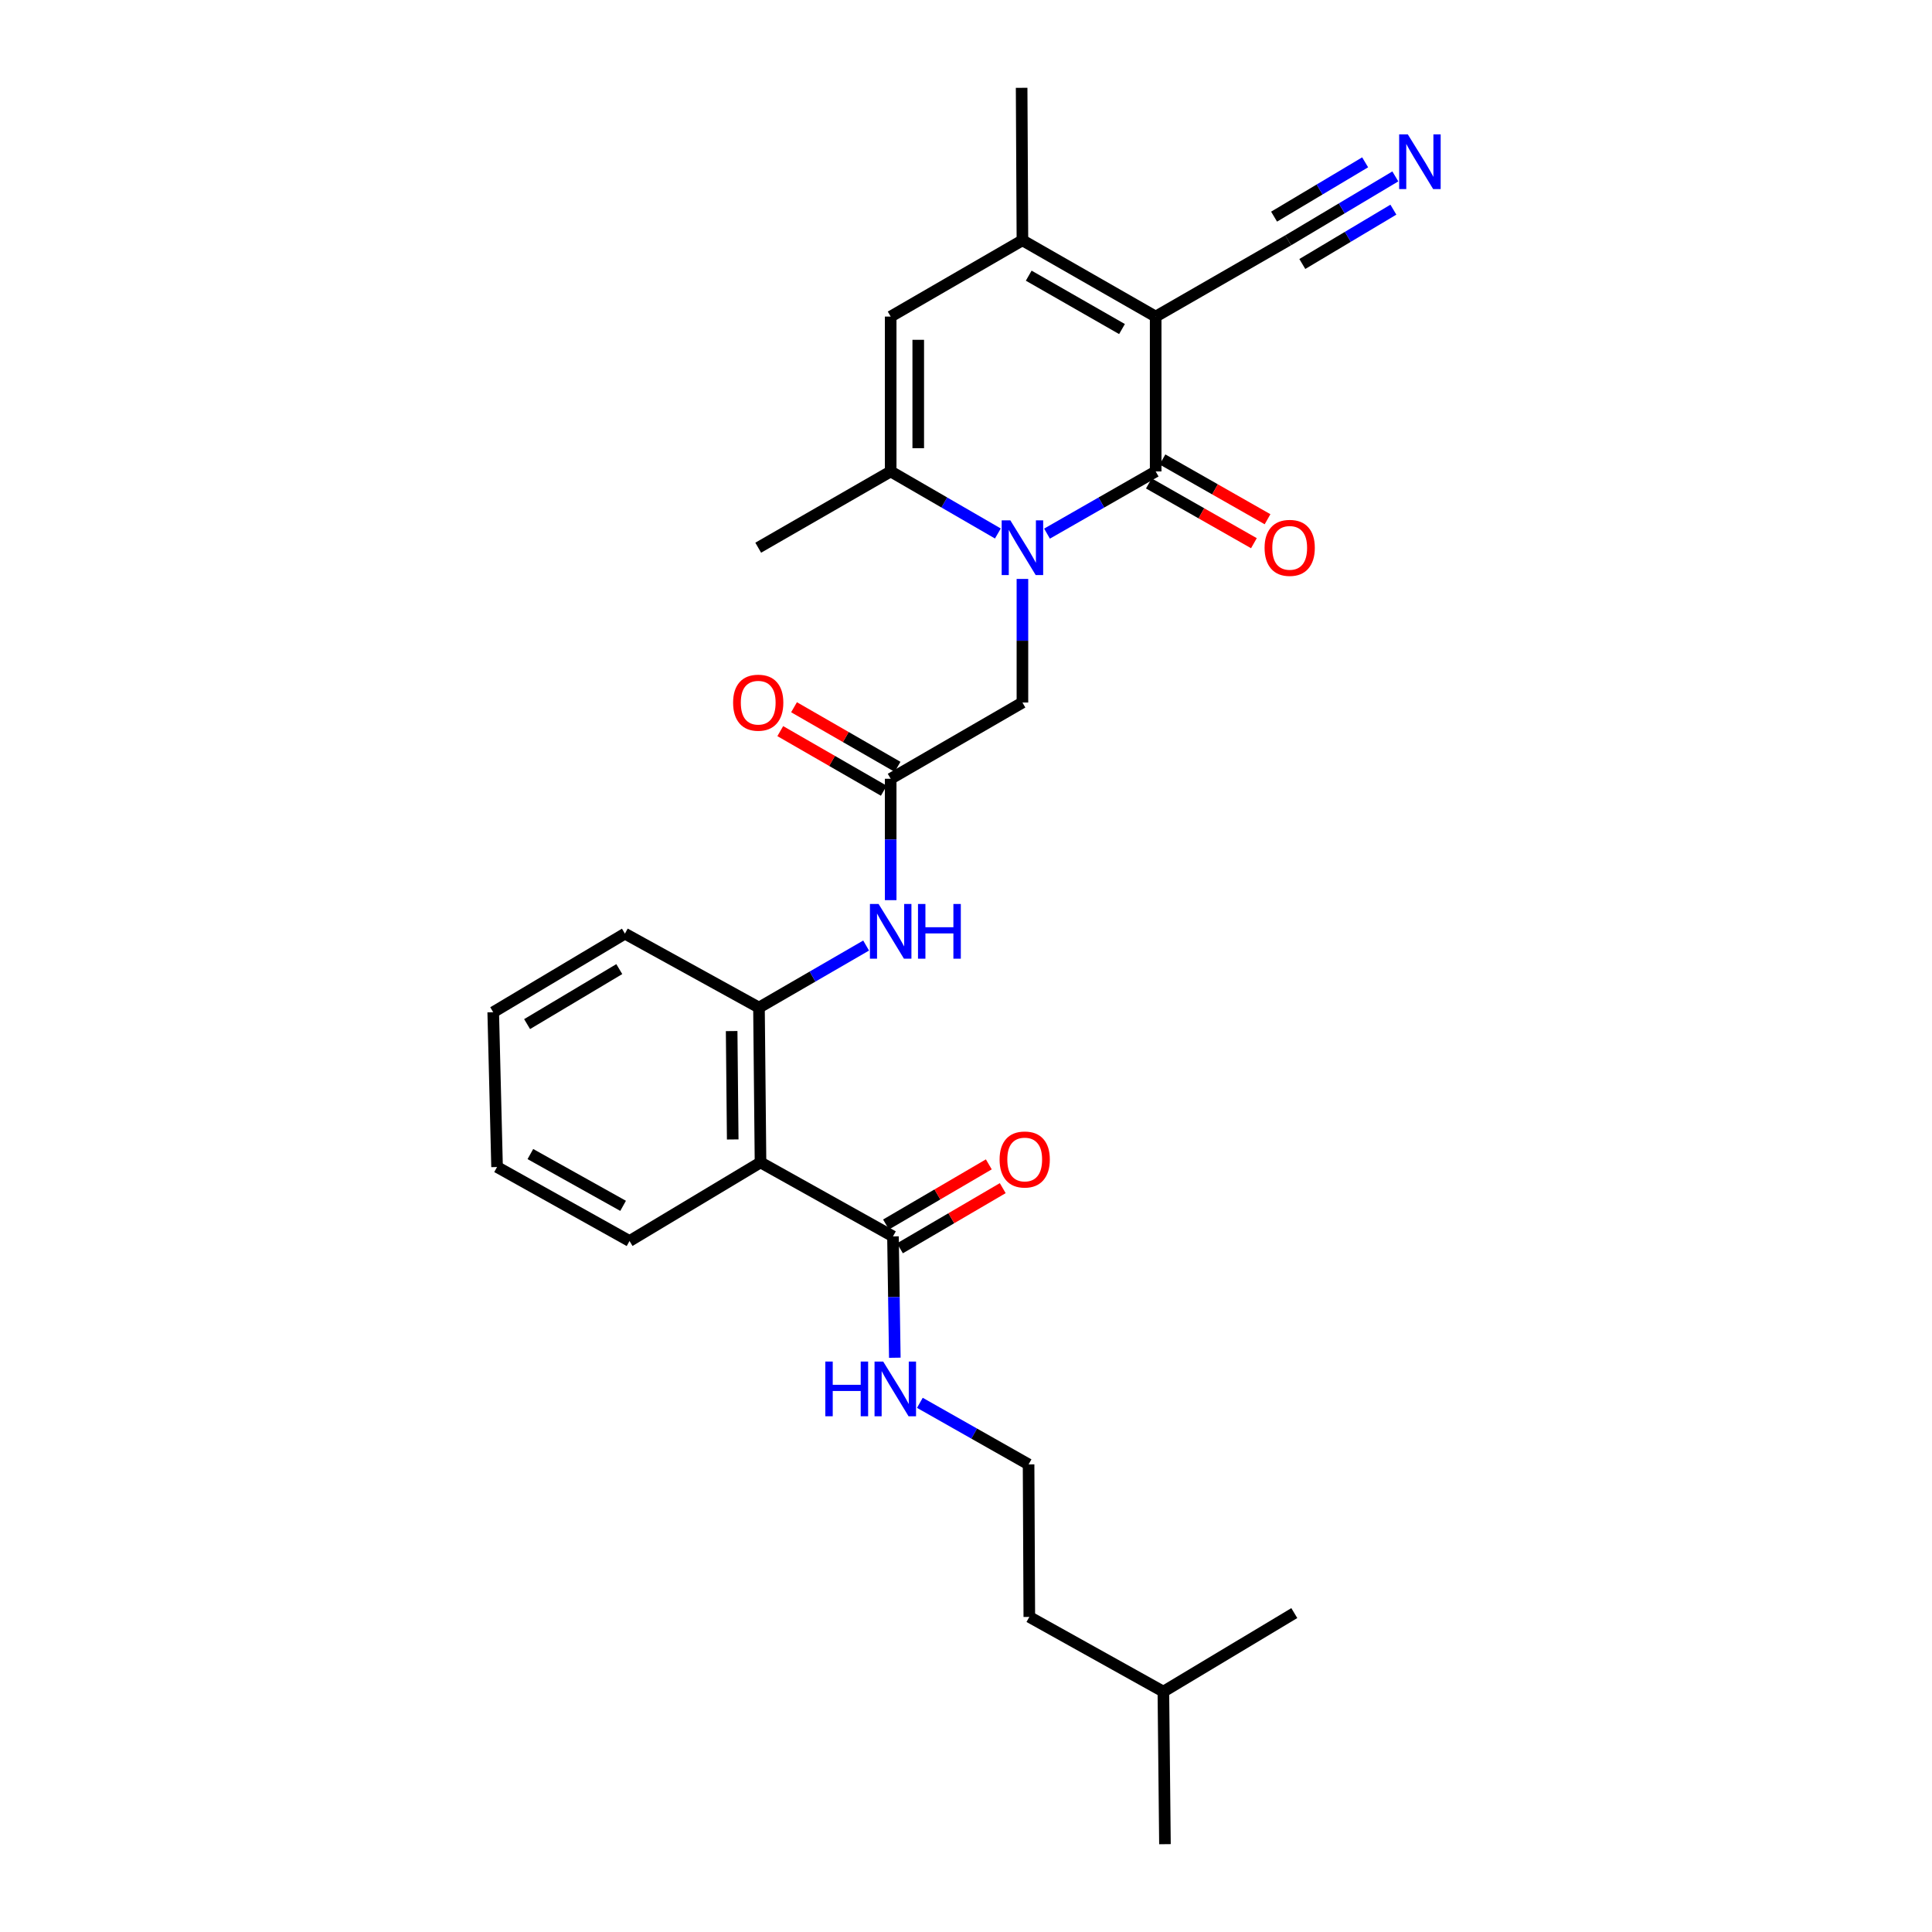<?xml version='1.0' encoding='iso-8859-1'?>
<svg version='1.1' baseProfile='full'
              xmlns='http://www.w3.org/2000/svg'
                      xmlns:rdkit='http://www.rdkit.org/xml'
                      xmlns:xlink='http://www.w3.org/1999/xlink'
                  xml:space='preserve'
width='1000px' height='1000px' viewBox='0 0 1000 1000'>
<!-- END OF HEADER -->
<rect style='opacity:1.0;fill:#FFFFFF;stroke:none' width='1000' height='1000' x='0' y='0'> </rect>
<path class='bond-0' d='M 598.174,163.862 L 598.174,244.021' style='fill:none;fill-rule:evenodd;stroke:#000000;stroke-width:6px;stroke-linecap:butt;stroke-linejoin:miter;stroke-opacity:1' />
<path class='bond-2' d='M 598.174,163.862 L 529.206,124.385' style='fill:none;fill-rule:evenodd;stroke:#000000;stroke-width:6px;stroke-linecap:butt;stroke-linejoin:miter;stroke-opacity:1' />
<path class='bond-2' d='M 580.742,170.322 L 532.464,142.688' style='fill:none;fill-rule:evenodd;stroke:#000000;stroke-width:6px;stroke-linecap:butt;stroke-linejoin:miter;stroke-opacity:1' />
<path class='bond-6' d='M 598.174,163.862 L 666.769,124.385' style='fill:none;fill-rule:evenodd;stroke:#000000;stroke-width:6px;stroke-linecap:butt;stroke-linejoin:miter;stroke-opacity:1' />
<path class='bond-1' d='M 598.174,244.021 L 570.053,260.114' style='fill:none;fill-rule:evenodd;stroke:#000000;stroke-width:6px;stroke-linecap:butt;stroke-linejoin:miter;stroke-opacity:1' />
<path class='bond-1' d='M 570.053,260.114 L 541.933,276.207' style='fill:none;fill-rule:evenodd;stroke:#0000FF;stroke-width:6px;stroke-linecap:butt;stroke-linejoin:miter;stroke-opacity:1' />
<path class='bond-13' d='M 594.647,250.221 L 621.835,265.69' style='fill:none;fill-rule:evenodd;stroke:#000000;stroke-width:6px;stroke-linecap:butt;stroke-linejoin:miter;stroke-opacity:1' />
<path class='bond-13' d='M 621.835,265.69 L 649.023,281.158' style='fill:none;fill-rule:evenodd;stroke:#FF0000;stroke-width:6px;stroke-linecap:butt;stroke-linejoin:miter;stroke-opacity:1' />
<path class='bond-13' d='M 601.701,237.821 L 628.89,253.29' style='fill:none;fill-rule:evenodd;stroke:#000000;stroke-width:6px;stroke-linecap:butt;stroke-linejoin:miter;stroke-opacity:1' />
<path class='bond-13' d='M 628.89,253.29 L 656.078,268.759' style='fill:none;fill-rule:evenodd;stroke:#FF0000;stroke-width:6px;stroke-linecap:butt;stroke-linejoin:miter;stroke-opacity:1' />
<path class='bond-11' d='M 529.206,299.654 L 529.206,331.639' style='fill:none;fill-rule:evenodd;stroke:#0000FF;stroke-width:6px;stroke-linecap:butt;stroke-linejoin:miter;stroke-opacity:1' />
<path class='bond-11' d='M 529.206,331.639 L 529.206,363.625' style='fill:none;fill-rule:evenodd;stroke:#000000;stroke-width:6px;stroke-linecap:butt;stroke-linejoin:miter;stroke-opacity:1' />
<path class='bond-28' d='M 516.496,276.134 L 488.755,260.077' style='fill:none;fill-rule:evenodd;stroke:#0000FF;stroke-width:6px;stroke-linecap:butt;stroke-linejoin:miter;stroke-opacity:1' />
<path class='bond-28' d='M 488.755,260.077 L 461.015,244.021' style='fill:none;fill-rule:evenodd;stroke:#000000;stroke-width:6px;stroke-linecap:butt;stroke-linejoin:miter;stroke-opacity:1' />
<path class='bond-4' d='M 529.206,124.385 L 461.015,163.862' style='fill:none;fill-rule:evenodd;stroke:#000000;stroke-width:6px;stroke-linecap:butt;stroke-linejoin:miter;stroke-opacity:1' />
<path class='bond-17' d='M 529.206,124.385 L 528.794,45.455' style='fill:none;fill-rule:evenodd;stroke:#000000;stroke-width:6px;stroke-linecap:butt;stroke-linejoin:miter;stroke-opacity:1' />
<path class='bond-3' d='M 461.015,244.021 L 461.015,163.862' style='fill:none;fill-rule:evenodd;stroke:#000000;stroke-width:6px;stroke-linecap:butt;stroke-linejoin:miter;stroke-opacity:1' />
<path class='bond-3' d='M 475.281,231.997 L 475.281,175.886' style='fill:none;fill-rule:evenodd;stroke:#000000;stroke-width:6px;stroke-linecap:butt;stroke-linejoin:miter;stroke-opacity:1' />
<path class='bond-18' d='M 461.015,244.021 L 392.451,283.49' style='fill:none;fill-rule:evenodd;stroke:#000000;stroke-width:6px;stroke-linecap:butt;stroke-linejoin:miter;stroke-opacity:1' />
<path class='bond-5' d='M 393.64,601.661 L 392.847,521.518' style='fill:none;fill-rule:evenodd;stroke:#000000;stroke-width:6px;stroke-linecap:butt;stroke-linejoin:miter;stroke-opacity:1' />
<path class='bond-5' d='M 379.255,589.78 L 378.701,533.68' style='fill:none;fill-rule:evenodd;stroke:#000000;stroke-width:6px;stroke-linecap:butt;stroke-linejoin:miter;stroke-opacity:1' />
<path class='bond-8' d='M 393.64,601.661 L 462.203,639.957' style='fill:none;fill-rule:evenodd;stroke:#000000;stroke-width:6px;stroke-linecap:butt;stroke-linejoin:miter;stroke-opacity:1' />
<path class='bond-19' d='M 393.64,601.661 L 325.845,642.343' style='fill:none;fill-rule:evenodd;stroke:#000000;stroke-width:6px;stroke-linecap:butt;stroke-linejoin:miter;stroke-opacity:1' />
<path class='bond-12' d='M 666.769,124.385 L 694.495,107.847' style='fill:none;fill-rule:evenodd;stroke:#000000;stroke-width:6px;stroke-linecap:butt;stroke-linejoin:miter;stroke-opacity:1' />
<path class='bond-12' d='M 694.495,107.847 L 722.22,91.309' style='fill:none;fill-rule:evenodd;stroke:#0000FF;stroke-width:6px;stroke-linecap:butt;stroke-linejoin:miter;stroke-opacity:1' />
<path class='bond-12' d='M 674.078,136.637 L 697.644,122.58' style='fill:none;fill-rule:evenodd;stroke:#000000;stroke-width:6px;stroke-linecap:butt;stroke-linejoin:miter;stroke-opacity:1' />
<path class='bond-12' d='M 697.644,122.58 L 721.211,108.522' style='fill:none;fill-rule:evenodd;stroke:#0000FF;stroke-width:6px;stroke-linecap:butt;stroke-linejoin:miter;stroke-opacity:1' />
<path class='bond-12' d='M 659.461,112.133 L 683.028,98.076' style='fill:none;fill-rule:evenodd;stroke:#000000;stroke-width:6px;stroke-linecap:butt;stroke-linejoin:miter;stroke-opacity:1' />
<path class='bond-12' d='M 683.028,98.076 L 706.595,84.019' style='fill:none;fill-rule:evenodd;stroke:#0000FF;stroke-width:6px;stroke-linecap:butt;stroke-linejoin:miter;stroke-opacity:1' />
<path class='bond-7' d='M 392.847,521.518 L 420.576,505.466' style='fill:none;fill-rule:evenodd;stroke:#000000;stroke-width:6px;stroke-linecap:butt;stroke-linejoin:miter;stroke-opacity:1' />
<path class='bond-7' d='M 420.576,505.466 L 448.305,489.414' style='fill:none;fill-rule:evenodd;stroke:#0000FF;stroke-width:6px;stroke-linecap:butt;stroke-linejoin:miter;stroke-opacity:1' />
<path class='bond-21' d='M 392.847,521.518 L 323.459,483.253' style='fill:none;fill-rule:evenodd;stroke:#000000;stroke-width:6px;stroke-linecap:butt;stroke-linejoin:miter;stroke-opacity:1' />
<path class='bond-14' d='M 465.805,646.114 L 492.41,630.55' style='fill:none;fill-rule:evenodd;stroke:#000000;stroke-width:6px;stroke-linecap:butt;stroke-linejoin:miter;stroke-opacity:1' />
<path class='bond-14' d='M 492.41,630.55 L 519.014,614.985' style='fill:none;fill-rule:evenodd;stroke:#FF0000;stroke-width:6px;stroke-linecap:butt;stroke-linejoin:miter;stroke-opacity:1' />
<path class='bond-14' d='M 458.602,633.8 L 485.206,618.236' style='fill:none;fill-rule:evenodd;stroke:#000000;stroke-width:6px;stroke-linecap:butt;stroke-linejoin:miter;stroke-opacity:1' />
<path class='bond-14' d='M 485.206,618.236 L 511.81,602.672' style='fill:none;fill-rule:evenodd;stroke:#FF0000;stroke-width:6px;stroke-linecap:butt;stroke-linejoin:miter;stroke-opacity:1' />
<path class='bond-16' d='M 462.203,639.957 L 462.68,671.359' style='fill:none;fill-rule:evenodd;stroke:#000000;stroke-width:6px;stroke-linecap:butt;stroke-linejoin:miter;stroke-opacity:1' />
<path class='bond-16' d='M 462.68,671.359 L 463.156,702.762' style='fill:none;fill-rule:evenodd;stroke:#0000FF;stroke-width:6px;stroke-linecap:butt;stroke-linejoin:miter;stroke-opacity:1' />
<path class='bond-9' d='M 461.015,403.094 L 529.206,363.625' style='fill:none;fill-rule:evenodd;stroke:#000000;stroke-width:6px;stroke-linecap:butt;stroke-linejoin:miter;stroke-opacity:1' />
<path class='bond-10' d='M 461.015,403.094 L 461.015,434.508' style='fill:none;fill-rule:evenodd;stroke:#000000;stroke-width:6px;stroke-linecap:butt;stroke-linejoin:miter;stroke-opacity:1' />
<path class='bond-10' d='M 461.015,434.508 L 461.015,465.923' style='fill:none;fill-rule:evenodd;stroke:#0000FF;stroke-width:6px;stroke-linecap:butt;stroke-linejoin:miter;stroke-opacity:1' />
<path class='bond-15' d='M 464.573,396.913 L 437.78,381.489' style='fill:none;fill-rule:evenodd;stroke:#000000;stroke-width:6px;stroke-linecap:butt;stroke-linejoin:miter;stroke-opacity:1' />
<path class='bond-15' d='M 437.78,381.489 L 410.987,366.065' style='fill:none;fill-rule:evenodd;stroke:#FF0000;stroke-width:6px;stroke-linecap:butt;stroke-linejoin:miter;stroke-opacity:1' />
<path class='bond-15' d='M 457.456,409.276 L 430.663,393.853' style='fill:none;fill-rule:evenodd;stroke:#000000;stroke-width:6px;stroke-linecap:butt;stroke-linejoin:miter;stroke-opacity:1' />
<path class='bond-15' d='M 430.663,393.853 L 403.87,378.429' style='fill:none;fill-rule:evenodd;stroke:#FF0000;stroke-width:6px;stroke-linecap:butt;stroke-linejoin:miter;stroke-opacity:1' />
<path class='bond-20' d='M 476.122,726.101 L 504.257,742.034' style='fill:none;fill-rule:evenodd;stroke:#0000FF;stroke-width:6px;stroke-linecap:butt;stroke-linejoin:miter;stroke-opacity:1' />
<path class='bond-20' d='M 504.257,742.034 L 532.392,757.968' style='fill:none;fill-rule:evenodd;stroke:#000000;stroke-width:6px;stroke-linecap:butt;stroke-linejoin:miter;stroke-opacity:1' />
<path class='bond-29' d='M 325.845,642.343 L 257.281,604.046' style='fill:none;fill-rule:evenodd;stroke:#000000;stroke-width:6px;stroke-linecap:butt;stroke-linejoin:miter;stroke-opacity:1' />
<path class='bond-29' d='M 322.517,624.143 L 274.522,597.336' style='fill:none;fill-rule:evenodd;stroke:#000000;stroke-width:6px;stroke-linecap:butt;stroke-linejoin:miter;stroke-opacity:1' />
<path class='bond-22' d='M 532.392,757.968 L 532.772,836.915' style='fill:none;fill-rule:evenodd;stroke:#000000;stroke-width:6px;stroke-linecap:butt;stroke-linejoin:miter;stroke-opacity:1' />
<path class='bond-27' d='M 323.459,483.253 L 255.291,523.919' style='fill:none;fill-rule:evenodd;stroke:#000000;stroke-width:6px;stroke-linecap:butt;stroke-linejoin:miter;stroke-opacity:1' />
<path class='bond-27' d='M 320.543,501.605 L 272.825,530.071' style='fill:none;fill-rule:evenodd;stroke:#000000;stroke-width:6px;stroke-linecap:butt;stroke-linejoin:miter;stroke-opacity:1' />
<path class='bond-23' d='M 532.772,836.915 L 602.16,875.583' style='fill:none;fill-rule:evenodd;stroke:#000000;stroke-width:6px;stroke-linecap:butt;stroke-linejoin:miter;stroke-opacity:1' />
<path class='bond-25' d='M 602.16,875.583 L 602.977,954.545' style='fill:none;fill-rule:evenodd;stroke:#000000;stroke-width:6px;stroke-linecap:butt;stroke-linejoin:miter;stroke-opacity:1' />
<path class='bond-26' d='M 602.16,875.583 L 669.932,834.933' style='fill:none;fill-rule:evenodd;stroke:#000000;stroke-width:6px;stroke-linecap:butt;stroke-linejoin:miter;stroke-opacity:1' />
<path class='bond-24' d='M 257.281,604.046 L 255.291,523.919' style='fill:none;fill-rule:evenodd;stroke:#000000;stroke-width:6px;stroke-linecap:butt;stroke-linejoin:miter;stroke-opacity:1' />
<path  class='atom-2' d='M 522.946 269.33
L 532.226 284.33
Q 533.146 285.81, 534.626 288.49
Q 536.106 291.17, 536.186 291.33
L 536.186 269.33
L 539.946 269.33
L 539.946 297.65
L 536.066 297.65
L 526.106 281.25
Q 524.946 279.33, 523.706 277.13
Q 522.506 274.93, 522.146 274.25
L 522.146 297.65
L 518.466 297.65
L 518.466 269.33
L 522.946 269.33
' fill='#0000FF'/>
<path  class='atom-11' d='M 454.755 467.897
L 464.035 482.897
Q 464.955 484.377, 466.435 487.057
Q 467.915 489.737, 467.995 489.897
L 467.995 467.897
L 471.755 467.897
L 471.755 496.217
L 467.875 496.217
L 457.915 479.817
Q 456.755 477.897, 455.515 475.697
Q 454.315 473.497, 453.955 472.817
L 453.955 496.217
L 450.275 496.217
L 450.275 467.897
L 454.755 467.897
' fill='#0000FF'/>
<path  class='atom-11' d='M 475.155 467.897
L 478.995 467.897
L 478.995 479.937
L 493.475 479.937
L 493.475 467.897
L 497.315 467.897
L 497.315 496.217
L 493.475 496.217
L 493.475 483.137
L 478.995 483.137
L 478.995 496.217
L 475.155 496.217
L 475.155 467.897
' fill='#0000FF'/>
<path  class='atom-13' d='M 728.685 69.559
L 737.965 84.559
Q 738.885 86.039, 740.365 88.719
Q 741.845 91.399, 741.925 91.559
L 741.925 69.559
L 745.685 69.559
L 745.685 97.879
L 741.805 97.879
L 731.845 81.479
Q 730.685 79.559, 729.445 77.359
Q 728.245 75.159, 727.885 74.479
L 727.885 97.879
L 724.205 97.879
L 724.205 69.559
L 728.685 69.559
' fill='#0000FF'/>
<path  class='atom-14' d='M 654.546 283.57
Q 654.546 276.77, 657.906 272.97
Q 661.266 269.17, 667.546 269.17
Q 673.826 269.17, 677.186 272.97
Q 680.546 276.77, 680.546 283.57
Q 680.546 290.45, 677.146 294.37
Q 673.746 298.25, 667.546 298.25
Q 661.306 298.25, 657.906 294.37
Q 654.546 290.49, 654.546 283.57
M 667.546 295.05
Q 671.866 295.05, 674.186 292.17
Q 676.546 289.25, 676.546 283.57
Q 676.546 278.01, 674.186 275.21
Q 671.866 272.37, 667.546 272.37
Q 663.226 272.37, 660.866 275.17
Q 658.546 277.97, 658.546 283.57
Q 658.546 289.29, 660.866 292.17
Q 663.226 295.05, 667.546 295.05
' fill='#FF0000'/>
<path  class='atom-15' d='M 517.387 600.148
Q 517.387 593.348, 520.747 589.548
Q 524.107 585.748, 530.387 585.748
Q 536.667 585.748, 540.027 589.548
Q 543.387 593.348, 543.387 600.148
Q 543.387 607.028, 539.987 610.948
Q 536.587 614.828, 530.387 614.828
Q 524.147 614.828, 520.747 610.948
Q 517.387 607.068, 517.387 600.148
M 530.387 611.628
Q 534.707 611.628, 537.027 608.748
Q 539.387 605.828, 539.387 600.148
Q 539.387 594.588, 537.027 591.788
Q 534.707 588.948, 530.387 588.948
Q 526.067 588.948, 523.707 591.748
Q 521.387 594.548, 521.387 600.148
Q 521.387 605.868, 523.707 608.748
Q 526.067 611.628, 530.387 611.628
' fill='#FF0000'/>
<path  class='atom-16' d='M 379.451 363.705
Q 379.451 356.905, 382.811 353.105
Q 386.171 349.305, 392.451 349.305
Q 398.731 349.305, 402.091 353.105
Q 405.451 356.905, 405.451 363.705
Q 405.451 370.585, 402.051 374.505
Q 398.651 378.385, 392.451 378.385
Q 386.211 378.385, 382.811 374.505
Q 379.451 370.625, 379.451 363.705
M 392.451 375.185
Q 396.771 375.185, 399.091 372.305
Q 401.451 369.385, 401.451 363.705
Q 401.451 358.145, 399.091 355.345
Q 396.771 352.505, 392.451 352.505
Q 388.131 352.505, 385.771 355.305
Q 383.451 358.105, 383.451 363.705
Q 383.451 369.425, 385.771 372.305
Q 388.131 375.185, 392.451 375.185
' fill='#FF0000'/>
<path  class='atom-17' d='M 427.18 704.735
L 431.02 704.735
L 431.02 716.775
L 445.5 716.775
L 445.5 704.735
L 449.34 704.735
L 449.34 733.055
L 445.5 733.055
L 445.5 719.975
L 431.02 719.975
L 431.02 733.055
L 427.18 733.055
L 427.18 704.735
' fill='#0000FF'/>
<path  class='atom-17' d='M 457.14 704.735
L 466.42 719.735
Q 467.34 721.215, 468.82 723.895
Q 470.3 726.575, 470.38 726.735
L 470.38 704.735
L 474.14 704.735
L 474.14 733.055
L 470.26 733.055
L 460.3 716.655
Q 459.14 714.735, 457.9 712.535
Q 456.7 710.335, 456.34 709.655
L 456.34 733.055
L 452.66 733.055
L 452.66 704.735
L 457.14 704.735
' fill='#0000FF'/>
</svg>
